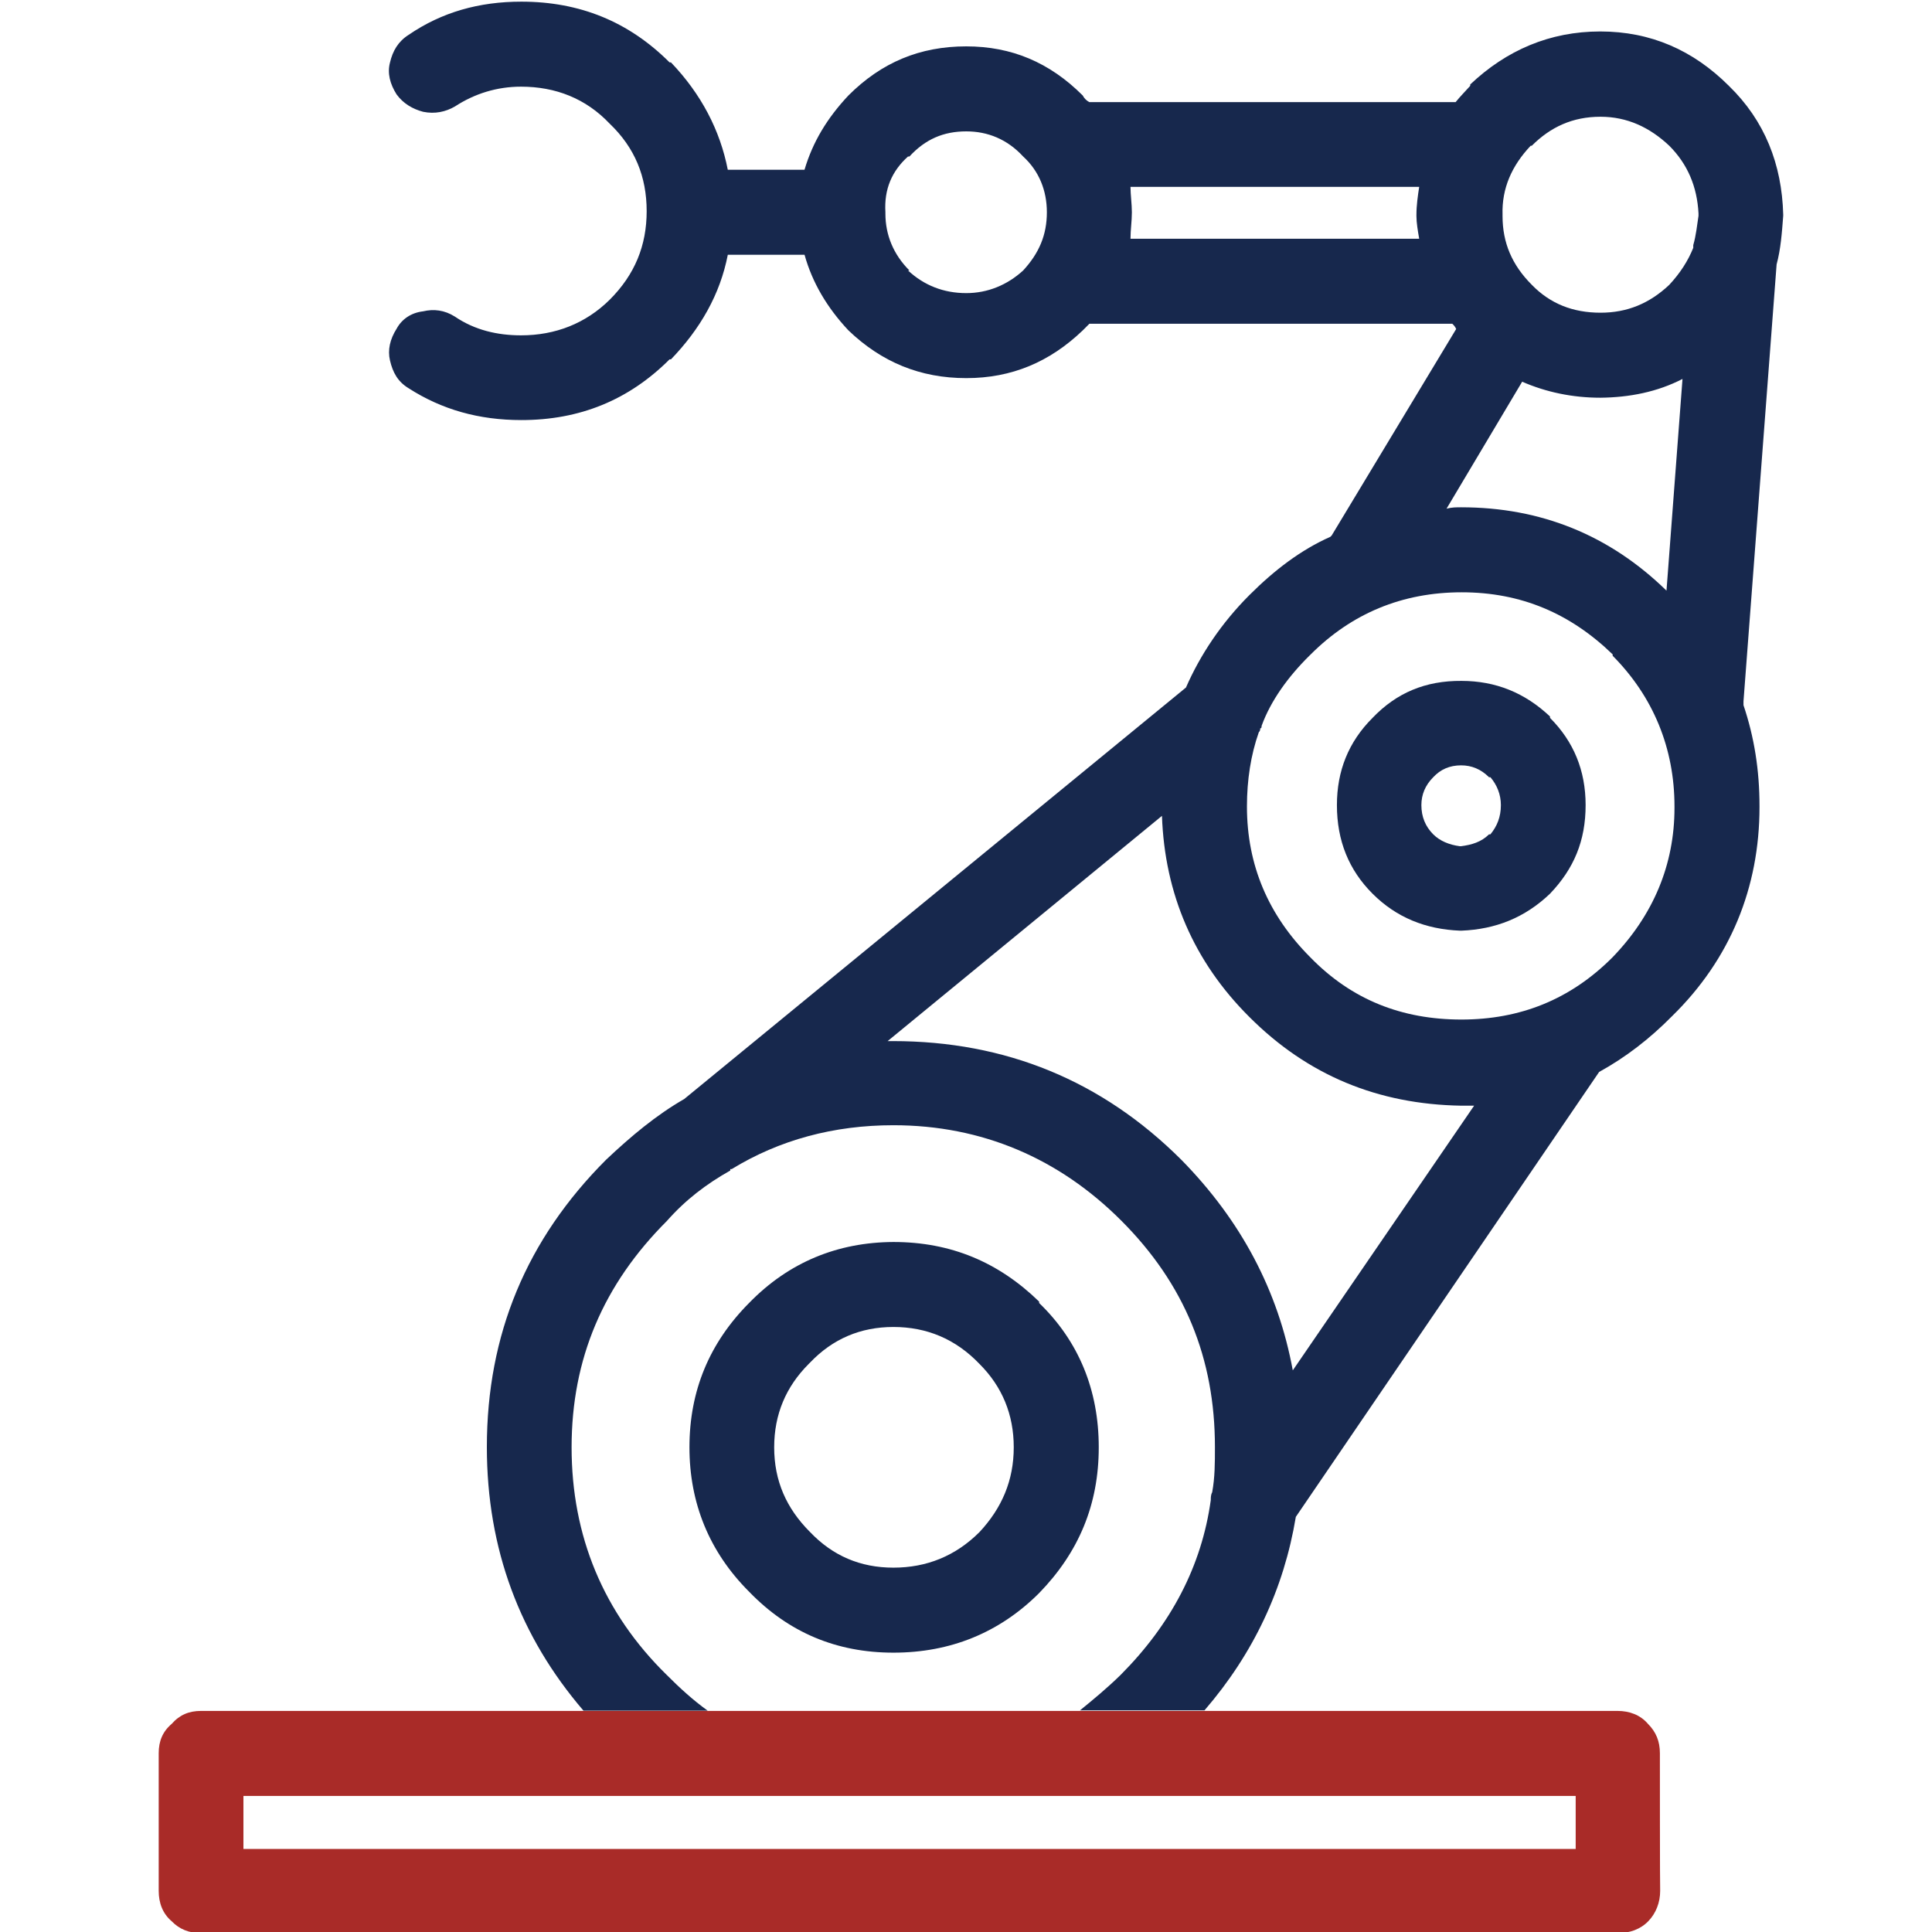 <?xml version="1.0" encoding="utf-8"?>
<!-- Generator: Adobe Illustrator 16.0.0, SVG Export Plug-In . SVG Version: 6.00 Build 0)  -->
<!DOCTYPE svg PUBLIC "-//W3C//DTD SVG 1.1//EN" "http://www.w3.org/Graphics/SVG/1.1/DTD/svg11.dtd">
<svg version="1.1" id="图层_1" xmlns="http://www.w3.org/2000/svg" xmlns:xlink="http://www.w3.org/1999/xlink" x="0px" y="0px"
	 width="70px" height="70px" viewBox="0 0 70 70" enable-background="new 0 0 70 70" xml:space="preserve">
<g>
	<path fill="#17284D" d="M64.609,7.82c0,0,0,0,0-0.05c-0.049-1.82-0.67-3.4-1.969-4.66c-1.291-1.29-2.83-1.97-4.66-1.97
		s-3.4,0.68-4.711,1.92v0.05C53.09,3.31,52.9,3.5,52.74,3.7h-13.27c-0.101-0.05-0.191-0.14-0.24-0.24l0,0
		c-1.201-1.2-2.58-1.78-4.221-1.78c-1.68,0-3.07,0.58-4.27,1.78l0,0c-0.77,0.82-1.29,1.68-1.59,2.69c0,0-0.05,0-0.09,0h-2.69
		c-0.28-1.43-0.96-2.74-2.06-3.89h-0.05c-1.48-1.48-3.26-2.2-5.37-2.2c-1.53,0-2.88,0.38-4.08,1.2c-0.38,0.24-0.58,0.58-0.68,1.01
		c-0.1,0.38,0,0.77,0.24,1.15c0.24,0.33,0.58,0.53,0.96,0.63c0.43,0.09,0.82,0,1.15-0.19c0.72-0.47,1.53-0.72,2.4-0.72
		c1.25,0,2.35,0.43,3.21,1.34C23,5.35,23.43,6.4,23.43,7.65s-0.43,2.3-1.34,3.21c-0.87,0.86-1.97,1.29-3.21,1.29
		c-0.86,0-1.68-0.19-2.4-0.68c-0.38-0.24-0.77-0.28-1.15-0.19c-0.43,0.05-0.77,0.28-0.96,0.63c-0.24,0.38-0.33,0.77-0.24,1.15
		c0.1,0.43,0.28,0.77,0.68,1.01c1.2,0.77,2.54,1.15,4.08,1.15c2.11,0,3.89-0.72,5.37-2.2h0.05c1.06-1.1,1.78-2.35,2.06-3.79h2.69
		c0.05,0,0.09,0,0.09,0c0.28,1.01,0.82,1.92,1.59,2.74c1.2,1.15,2.6,1.73,4.27,1.73c1.641,0,3.02-0.58,4.221-1.73l0,0
		c0.1-0.1,0.189-0.19,0.24-0.24H52.62c0.05,0.05,0.101,0.1,0.14,0.19l-4.51,7.48c0,0,0,0-0.05,0.05c-1.06,0.47-2.021,1.2-2.931,2.11
		c-1.01,1.01-1.779,2.16-2.299,3.35L24.79,39.82c-1.01,0.58-1.92,1.34-2.83,2.199c-2.88,2.881-4.32,6.33-4.32,10.41
		c0,3.7,1.2,6.87,3.5,9.551h4.5c-0.53-0.381-1.01-0.82-1.48-1.291c-2.3-2.25-3.45-5.039-3.45-8.25c0-3.209,1.15-5.899,3.45-8.199
		c0.68-0.77,1.43-1.34,2.3-1.83v-0.051h0.05c1.73-1.06,3.7-1.59,5.86-1.59c3.21,0,6,1.201,8.25,3.451
		c2.3,2.299,3.399,4.989,3.399,8.209c0,0.58,0,1.1-0.1,1.641c-0.05,0.09-0.05,0.189-0.05,0.279c-0.33,2.391-1.44,4.5-3.261,6.33
		c-0.479,0.471-1.01,0.91-1.479,1.291h4.511c1.779-2.061,2.879-4.41,3.31-7.011l10.989-16.12c0.961-0.529,1.83-1.199,2.641-2.02
		c2.109-2.061,3.17-4.66,3.17-7.58V29.2c0-1.29-0.189-2.49-0.58-3.65c0-0.05,0-0.09,0-0.14l1.2-15.83
		C64.52,9.02,64.561,8.45,64.609,7.82z M61.54,7.73c0,0.05,0,0.05,0,0.09c-0.05,0.33-0.09,0.72-0.19,1.06l0,0c0,0,0,0,0,0.05
		c0,0,0,0,0,0.05c-0.189,0.47-0.47,0.91-0.869,1.34c-0.721,0.68-1.53,1.01-2.49,1.01c-1.01,0-1.83-0.33-2.49-1.01
		c-0.721-0.72-1.061-1.53-1.061-2.49V7.78C54.41,6.82,54.779,6,55.46,5.28h0.04c0.68-0.68,1.48-1.05,2.49-1.05
		c0.96,0,1.779,0.38,2.49,1.05C61.15,5.95,61.49,6.77,61.54,7.73z M60.67,29.22v0.05c0,2.06-0.77,3.89-2.25,5.42
		c-1.529,1.531-3.35,2.25-5.47,2.25l0,0c-2.16,0-3.979-0.719-5.47-2.25c-1.53-1.53-2.301-3.35-2.301-5.47
		c0-0.96,0.141-1.87,0.43-2.69c0.051-0.05,0.051-0.09,0.051-0.14c0.05,0,0.05-0.05,0.05-0.09c0.33-0.91,0.96-1.78,1.729-2.54
		l0.051-0.05c1.48-1.48,3.31-2.25,5.47-2.25l0,0c2.16,0,3.94,0.77,5.47,2.25v0.05C59.9,25.24,60.67,27.11,60.67,29.22z M60.96,13.73
		l-0.58,7.67c-2.06-2.01-4.55-3.02-7.44-3.02l0,0c-0.189,0-0.33,0-0.529,0.05l2.74-4.6c0.869,0.38,1.83,0.58,2.83,0.58
		C59.04,14.4,60.05,14.2,60.96,13.73z M40.96,6.77h10.46c-0.05,0.33-0.1,0.67-0.1,1.01v0.05c0,0.24,0.05,0.53,0.1,0.82H40.96
		c0-0.33,0.05-0.63,0.05-0.96C41.01,7.4,40.96,7.05,40.96,6.77z M32.9,5.67h0.05c0.58-0.63,1.24-0.91,2.06-0.91
		c0.77,0,1.48,0.28,2.061,0.91c0.58,0.53,0.859,1.24,0.859,2.02c0,0.82-0.279,1.48-0.859,2.11c-0.58,0.53-1.291,0.82-2.061,0.82
		c-0.82,0-1.53-0.28-2.11-0.82h0.05c-0.58-0.58-0.87-1.29-0.87-2.06c0-0.05,0-0.05,0-0.05C32.03,6.86,32.31,6.2,32.9,5.67z
		 M52.939,40.061c0.141,0,0.281,0,0.471,0l-6.57,9.59c-0.529-2.881-1.869-5.42-4.029-7.621c-2.881-2.879-6.381-4.309-10.46-4.309
		c-0.05,0-0.14,0-0.19,0L42.1,29.56c0.101,2.83,1.15,5.28,3.17,7.29C47.38,38.96,49.92,40.01,52.939,40.061L52.939,40.061z"/>
	<path fill="#17284D" d="M49.73,26.01c-0.871,0.87-1.291,1.92-1.291,3.16c0,1.29,0.431,2.35,1.291,3.21
		c0.859,0.86,1.92,1.29,3.17,1.34c0.05,0,0.05,0,0.05,0c1.239-0.05,2.3-0.47,3.21-1.34l0,0c0.869-0.91,1.29-1.92,1.29-3.21
		c0-1.25-0.431-2.3-1.29-3.16c0,0,0,0,0-0.05c-0.91-0.86-1.971-1.29-3.21-1.29C51.65,24.66,50.6,25.1,49.73,26.01z M52.939,27.73
		c0.381,0,0.721,0.14,1.011,0.43c0,0,0,0,0.05,0c0.24,0.28,0.38,0.63,0.38,1.01c0,0.43-0.14,0.77-0.38,1.06c-0.05,0-0.05,0-0.05,0
		c-0.28,0.28-0.63,0.38-1.011,0.43c0,0,0,0-0.049,0c-0.381-0.05-0.721-0.19-0.961-0.43c-0.279-0.28-0.43-0.63-0.43-1.06
		c0-0.38,0.141-0.72,0.43-1.01C52.189,27.88,52.52,27.73,52.939,27.73z"/>
	<path fill="#A92B28" d="M60.141,63.52c0-0.43-0.141-0.77-0.431-1.06c-0.28-0.33-0.681-0.47-1.101-0.47H43.641H39.13H25.65h-4.51
		H7.28c-0.43,0-0.77,0.14-1.06,0.47c-0.33,0.28-0.47,0.63-0.47,1.06v4.99c0,0.43,0.14,0.82,0.47,1.1C6.5,69.9,6.85,70.04,7.28,70.04
		h51.34c0.43,0,0.819-0.14,1.101-0.431c0.279-0.289,0.43-0.68,0.43-1.1C60.141,68.51,60.141,63.52,60.141,63.52z M8.82,66.99v-1.92
		h48.27v1.92H8.82z"/>
	<path fill="#2F709F" d="M53.29,3.13V3.08V3.13z"/>
	<path fill="#2F709F" d="M30.74,3.46L30.74,3.46L30.74,3.46z"/>
	<path fill="#2F709F" d="M39.23,3.46L39.23,3.46L39.23,3.46L39.23,3.46z"/>
	<path fill="#17284D" d="M27.14,47.21c-1.43,1.44-2.16,3.17-2.16,5.229c0,2.021,0.72,3.791,2.16,5.23l0,0
		c1.43,1.48,3.17,2.21,5.23,2.21s3.84-0.72,5.28-2.159c1.439-1.48,2.16-3.211,2.16-5.281c0-2.069-0.721-3.84-2.16-5.229v-0.05
		C36.17,45.721,34.44,45,32.37,45C30.35,45.01,28.58,45.73,27.14,47.21z M28.05,52.439c0-1.199,0.43-2.199,1.25-3.02l0.05-0.05
		c0.82-0.86,1.83-1.29,3.02-1.29c1.2,0,2.25,0.43,3.12,1.34c0.82,0.82,1.24,1.83,1.24,3.02c0,1.201-0.431,2.201-1.24,3.07
		c-0.87,0.87-1.92,1.29-3.12,1.29c-1.2,0-2.2-0.43-3.02-1.29C28.49,54.65,28.05,53.65,28.05,52.439z"/>
	<path fill="#2F709F" d="M37.65,47.21v-0.05V47.21L37.65,47.21z"/>
	<path fill="#2F709F" d="M27.14,57.721V57.67l0,0V57.721z"/>
</g>
</svg>
